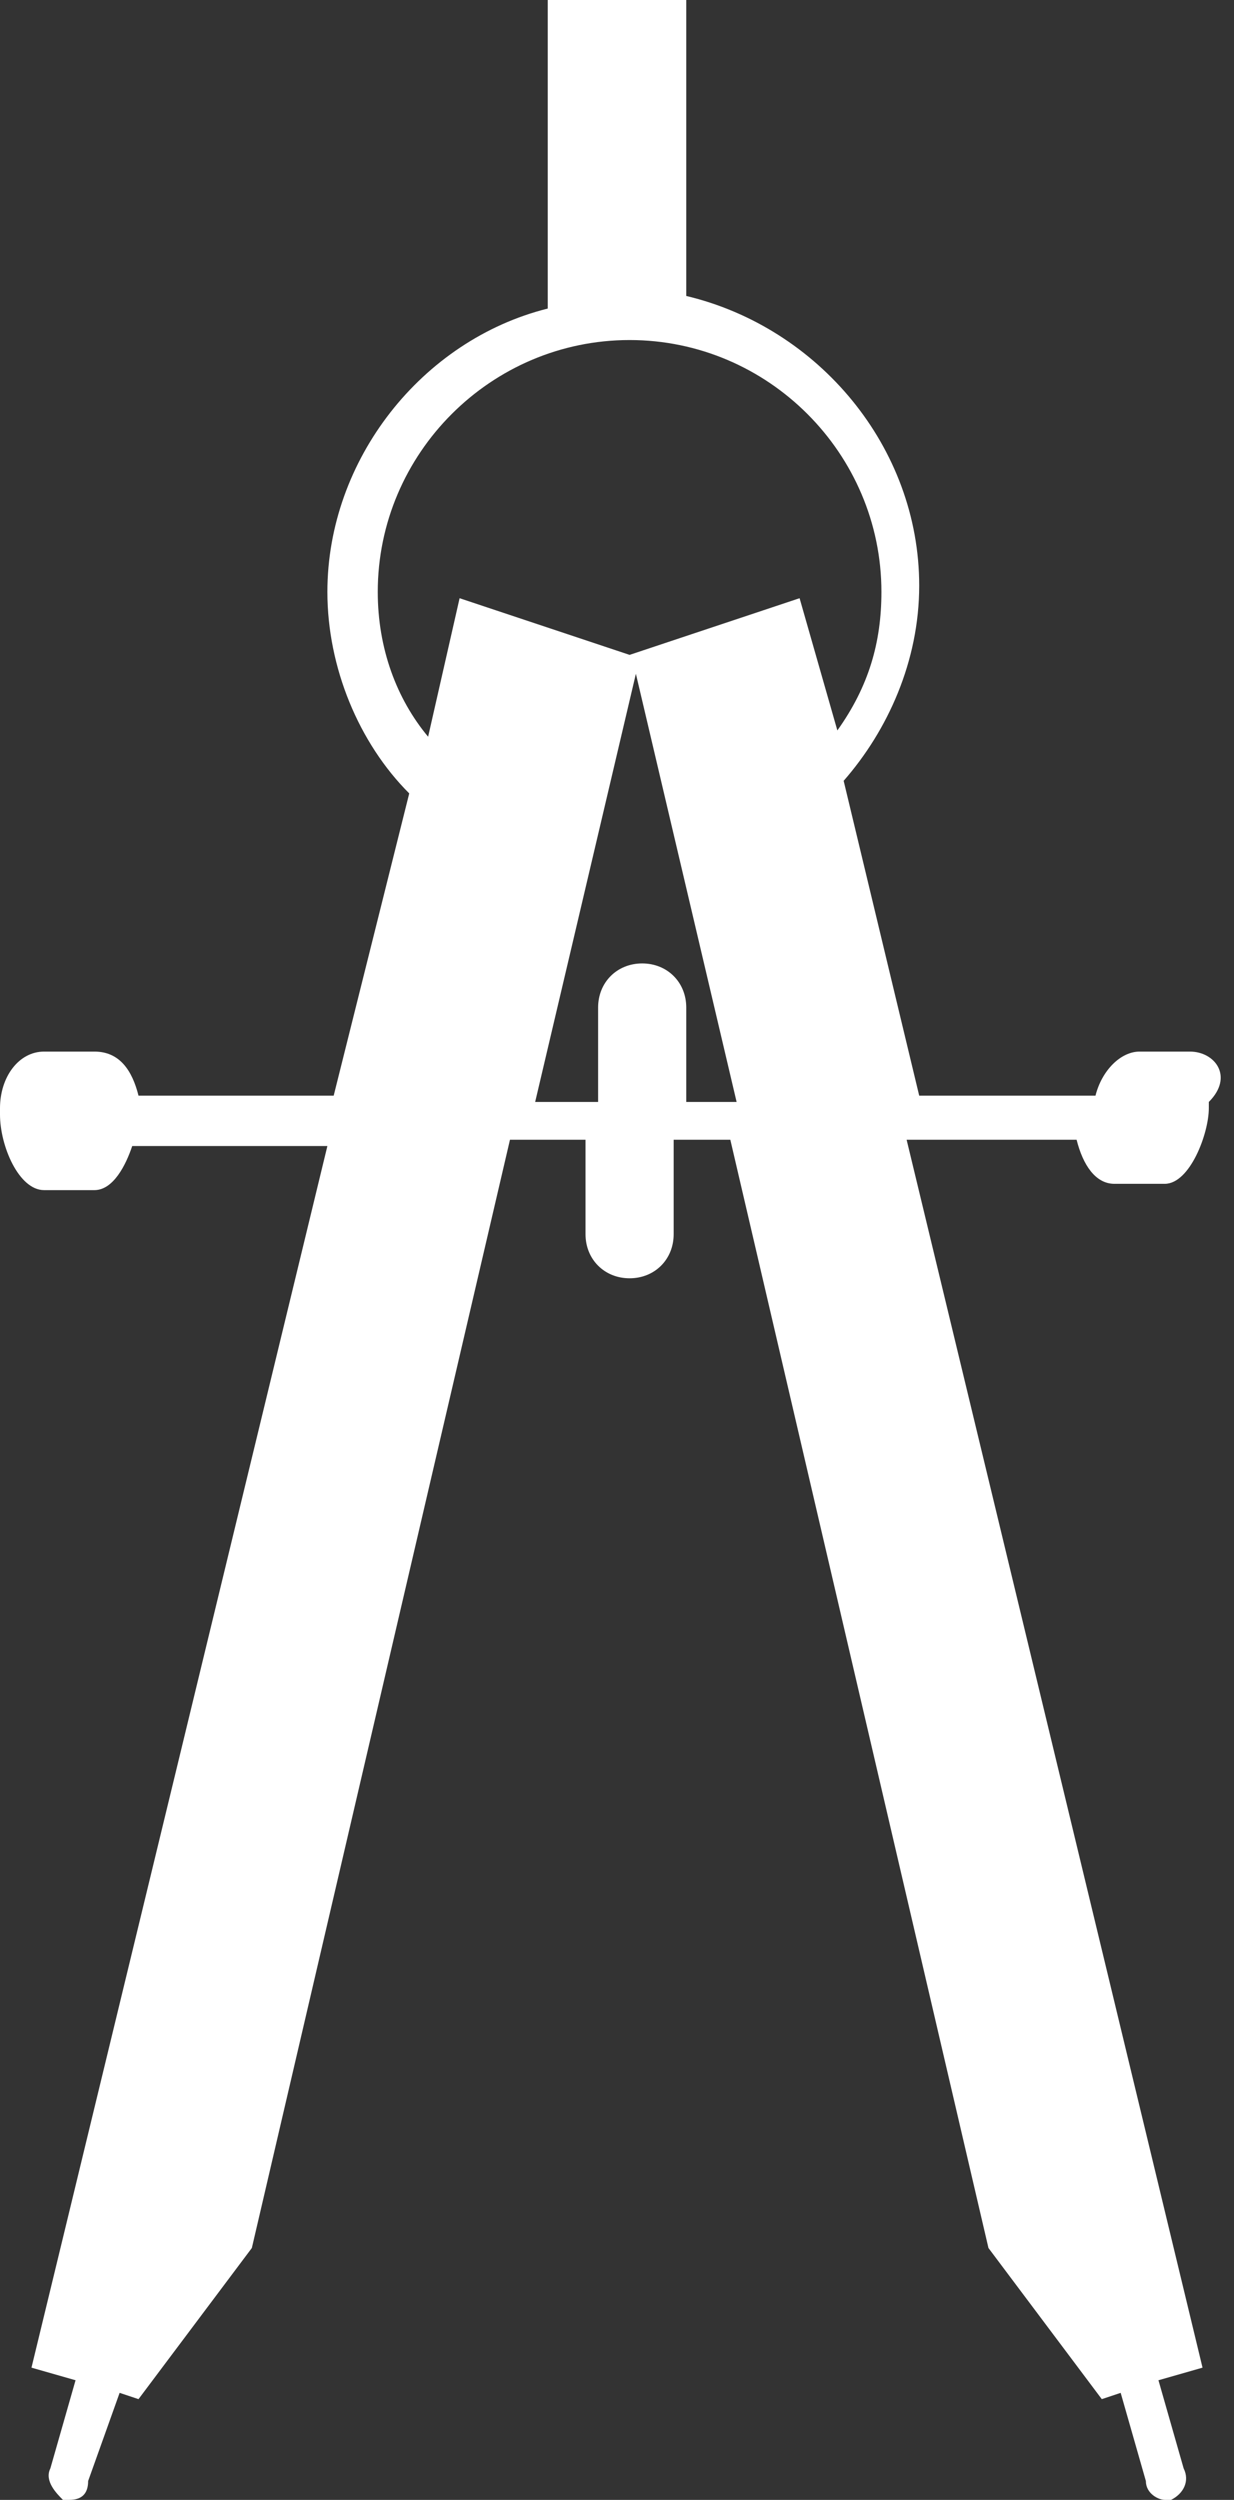 <?xml version="1.0" encoding="utf-8"?>
<!-- Generator: Adobe Illustrator 18.1.1, SVG Export Plug-In . SVG Version: 6.00 Build 0)  -->
<svg version="1.1" id="Capa_1" xmlns="http://www.w3.org/2000/svg" xmlns:xlink="http://www.w3.org/1999/xlink" x="0px" y="0px"
	 viewBox="0 0 19.6 39.7" enable-background="new 0 0 19.6 39.7" xml:space="preserve">
<rect x="0" y="0" width="19.6" height="39.7" fill="#333333" stroke="none"/>
<g>
	<path fill="#FFFFFF" d="M18.9,16.7h-0.8c-0.3,0-0.6,0.3-0.7,0.7h-2.8l-1.2-5c0.7-0.8,1.2-1.9,1.2-3.1c0-2.2-1.6-4.1-3.7-4.6V0H8.7
		v4.9c-2,0.5-3.5,2.4-3.5,4.5c0,1.2,0.5,2.4,1.3,3.2l-1.2,4.8H2.2c-0.1-0.4-0.3-0.7-0.7-0.7H0.7c-0.4,0-0.7,0.4-0.7,0.9v0.1
		c0,0.5,0.3,1.2,0.7,1.2h0.8c0.3,0,0.5-0.4,0.6-0.7h3.1L0.5,37.6l0.7,0.2l-0.4,1.4c-0.1,0.2,0.1,0.4,0.2,0.5c0,0,0.1,0,0.1,0
		c0.2,0,0.3-0.1,0.3-0.3L1.9,38l0.3,0.1l1.8-2.4l4.1-17.6h1.2v1.5c0,0.4,0.3,0.7,0.7,0.7c0.4,0,0.7-0.3,0.7-0.7v-1.5h0.9l4.1,17.6
		l1.8,2.4l0.3-0.1l0.4,1.4c0,0.2,0.2,0.3,0.3,0.3c0,0,0.1,0,0.1,0c0.2-0.1,0.3-0.3,0.2-0.5l-0.4-1.4l0.7-0.2l-4.7-19.5h2.7
		c0.1,0.4,0.3,0.7,0.6,0.7h0.8c0.4,0,0.7-0.8,0.7-1.2v-0.1C19.6,17.1,19.3,16.7,18.9,16.7z M10.9,17.4V16c0-0.4-0.3-0.7-0.7-0.7
		c-0.4,0-0.7,0.3-0.7,0.7v1.5h-1l1.6-6.8l1.6,6.8H10.9z M12.7,9.5L10,10.4L7.3,9.5l-0.5,2.2C6.3,11.1,6,10.3,6,9.4c0-2.2,1.8-4,4-4
		c2.2,0,4,1.8,4,4c0,0.8-0.2,1.5-0.7,2.2L12.7,9.5z"/>
</g>
</svg>
